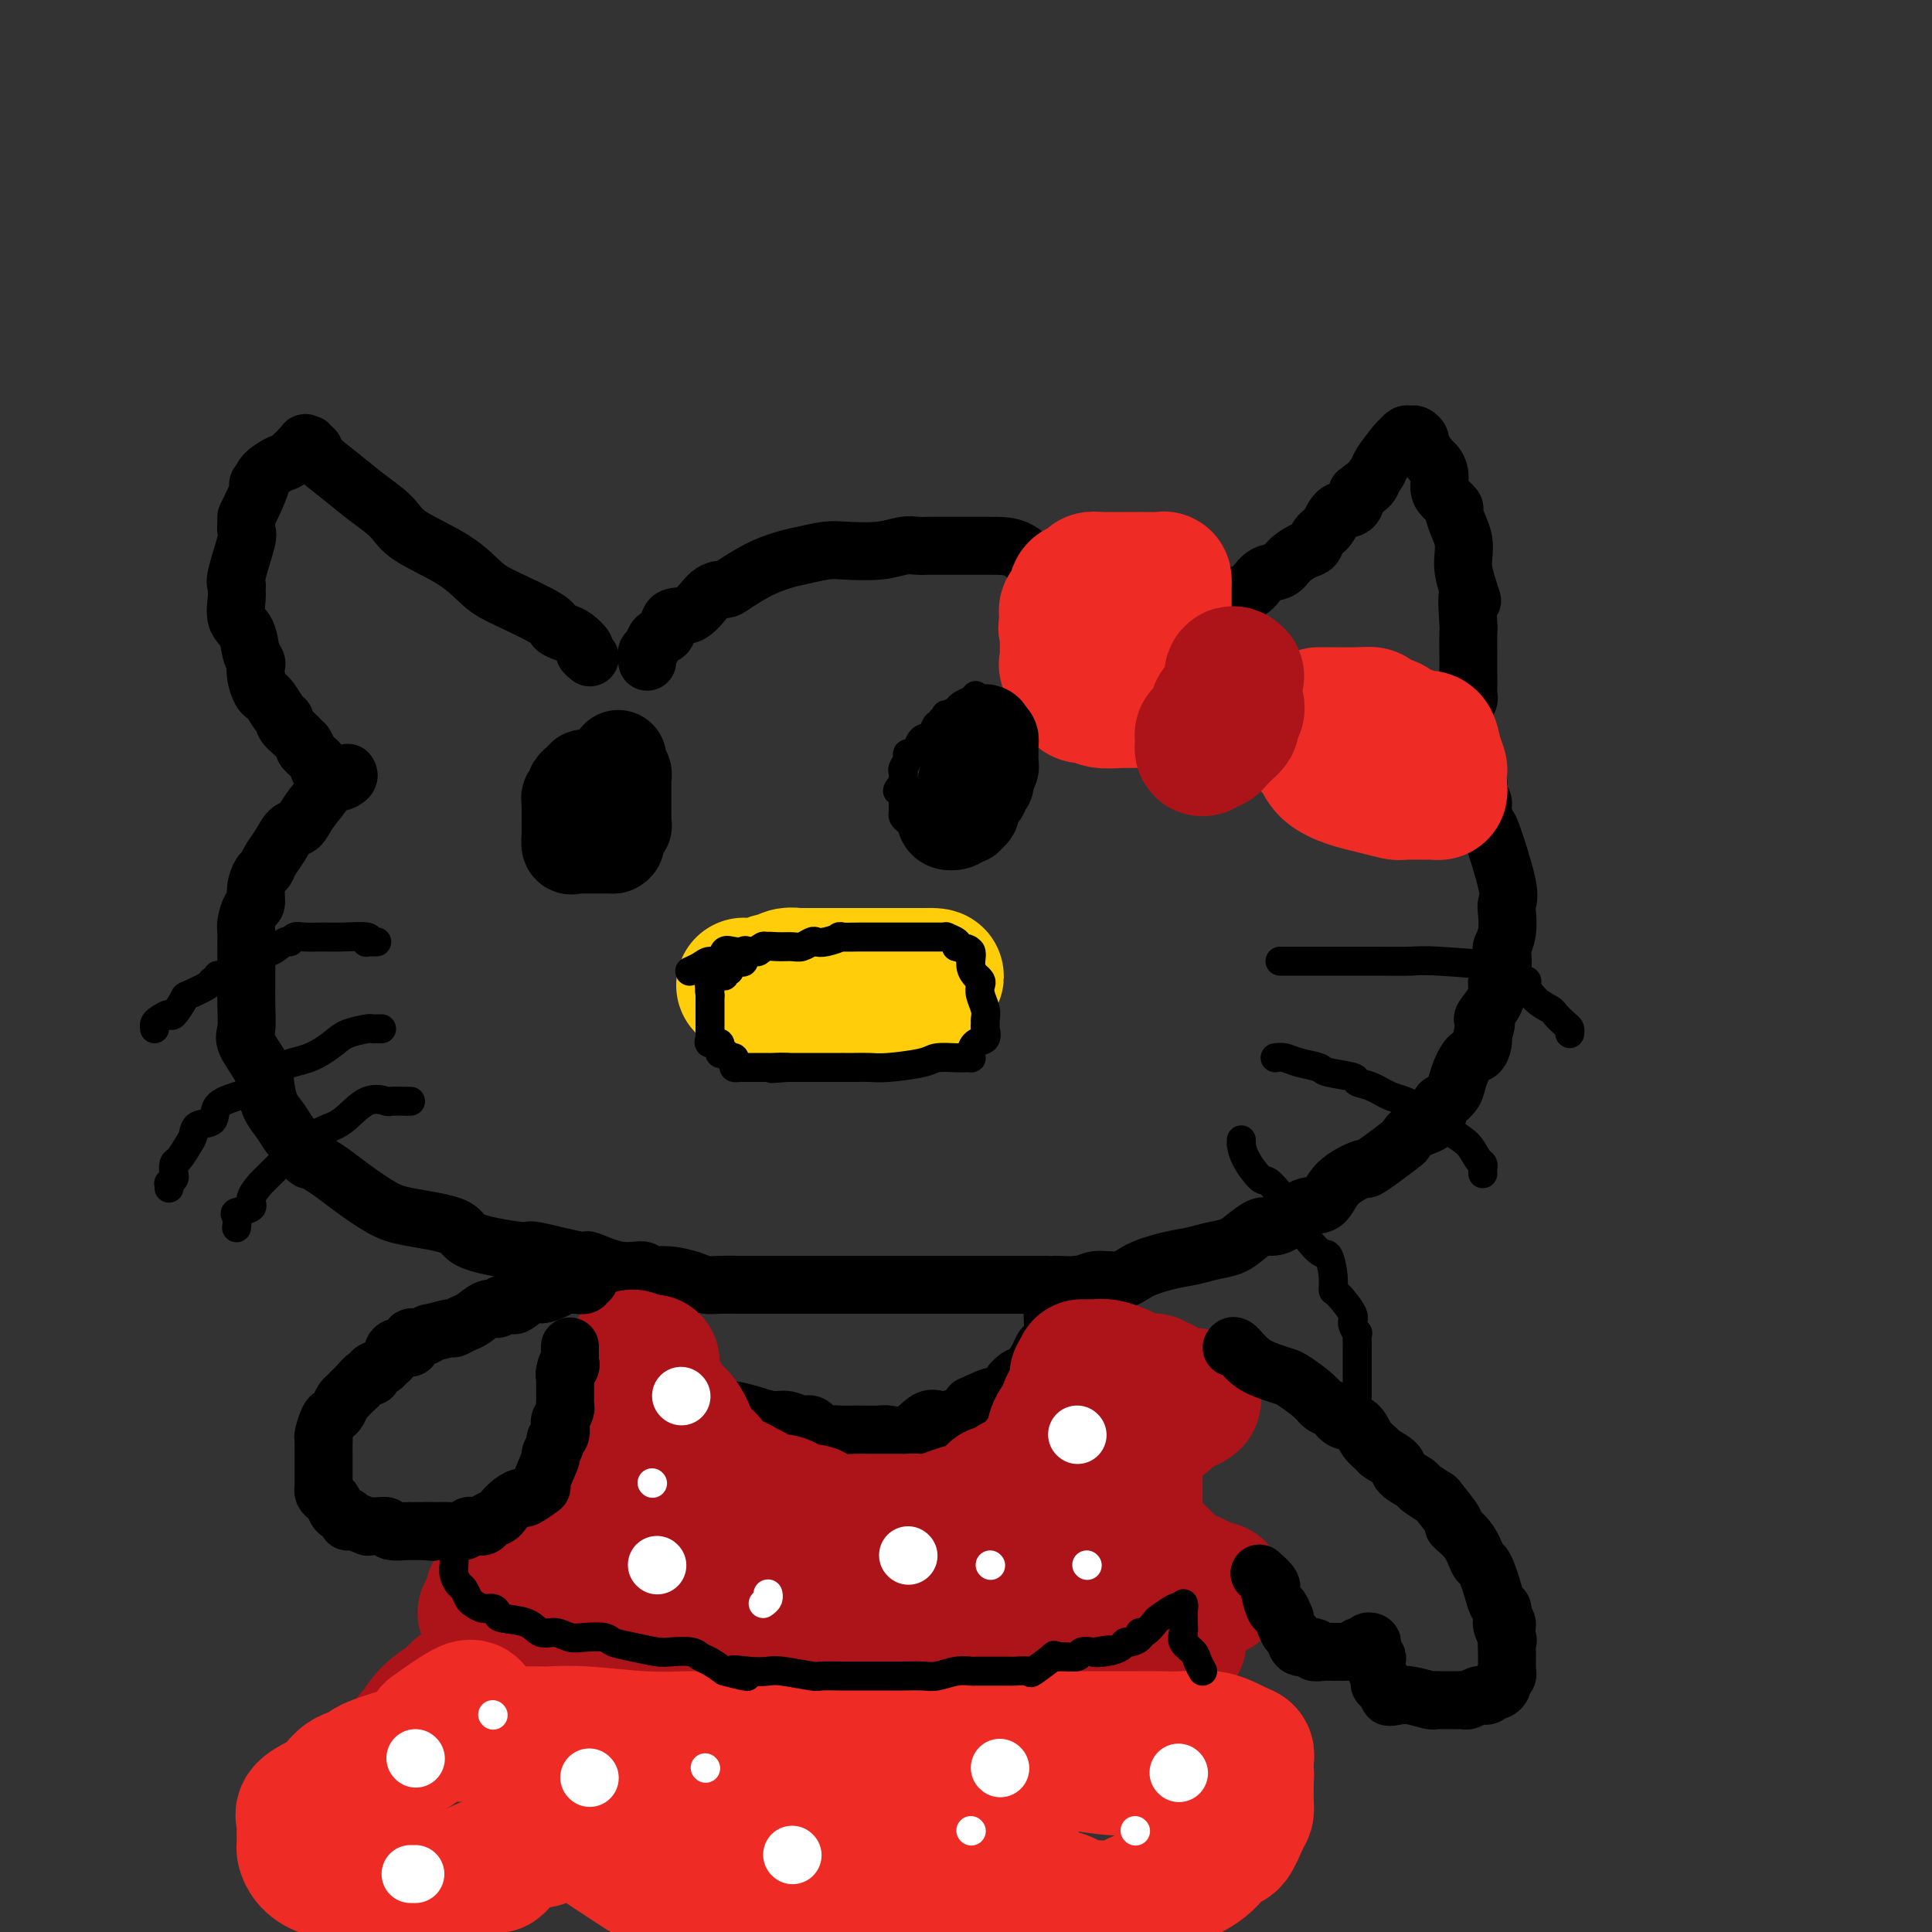 <svg viewBox='0 0 400 400' version='1.1' xmlns='http://www.w3.org/2000/svg' xmlns:xlink='http://www.w3.org/1999/xlink'><rect x="0" y="0" width="400" height="400" fill="#333333" stroke="none"/><g fill='none' stroke='rgb(0,0,0)' stroke-width='12' stroke-linecap='round' stroke-linejoin='round'><path d='M122,136c0.126,0.097 0.253,0.195 0,0c-0.253,-0.195 -0.884,-0.682 -1,-1c-0.116,-0.318 0.284,-0.468 0,-1c-0.284,-0.532 -1.251,-1.448 -2,-2c-0.749,-0.552 -1.280,-0.740 -2,-1c-0.720,-0.260 -1.629,-0.592 -2,-1c-0.371,-0.408 -0.204,-0.892 -2,-2c-1.796,-1.108 -5.557,-2.841 -8,-4c-2.443,-1.159 -3.570,-1.745 -5,-3c-1.430,-1.255 -3.163,-3.180 -6,-5c-2.837,-1.820 -6.779,-3.535 -9,-5c-2.221,-1.465 -2.720,-2.680 -4,-4c-1.280,-1.320 -3.342,-2.745 -5,-4c-1.658,-1.255 -2.912,-2.340 -5,-4c-2.088,-1.660 -5.009,-3.894 -6,-5c-0.991,-1.106 -0.053,-1.084 0,-1c0.053,0.084 -0.781,0.229 -1,0c-0.219,-0.229 0.175,-0.834 0,-1c-0.175,-0.166 -0.919,0.105 -1,0c-0.081,-0.105 0.500,-0.586 0,0c-0.500,0.586 -2.083,2.240 -3,3c-0.917,0.760 -1.170,0.628 -2,1c-0.830,0.372 -2.237,1.249 -3,2c-0.763,0.751 -0.881,1.375 -1,2'/><path d='M54,100c-1.287,0.965 -0.006,-0.624 0,0c0.006,0.624 -1.264,3.460 -2,5c-0.736,1.540 -0.937,1.782 -1,2c-0.063,0.218 0.011,0.412 0,1c-0.011,0.588 -0.108,1.572 0,2c0.108,0.428 0.422,0.301 0,2c-0.422,1.699 -1.579,5.225 -2,7c-0.421,1.775 -0.106,1.800 0,2c0.106,0.200 0.003,0.575 0,1c-0.003,0.425 0.094,0.902 0,2c-0.094,1.098 -0.379,2.819 0,4c0.379,1.181 1.421,1.824 2,3c0.579,1.176 0.694,2.886 1,4c0.306,1.114 0.804,1.633 1,2c0.196,0.367 0.090,0.581 0,1c-0.090,0.419 -0.166,1.041 0,2c0.166,0.959 0.573,2.253 1,3c0.427,0.747 0.875,0.946 1,1c0.125,0.054 -0.073,-0.036 0,0c0.073,0.036 0.419,0.198 1,1c0.581,0.802 1.399,2.242 2,3c0.601,0.758 0.987,0.833 1,1c0.013,0.167 -0.347,0.426 0,1c0.347,0.574 1.401,1.462 2,2c0.599,0.538 0.743,0.725 1,1c0.257,0.275 0.629,0.637 1,1'/><path d='M63,154c1.287,1.819 0.005,0.866 0,1c-0.005,0.134 1.267,1.356 2,2c0.733,0.644 0.929,0.709 1,1c0.071,0.291 0.019,0.809 0,1c-0.019,0.191 -0.005,0.055 0,0c0.005,-0.055 0.003,-0.027 0,0'/><path d='M134,137c0.026,-0.324 0.053,-0.648 0,-1c-0.053,-0.352 -0.185,-0.733 0,-1c0.185,-0.267 0.688,-0.422 1,-1c0.312,-0.578 0.432,-1.581 1,-2c0.568,-0.419 1.584,-0.256 2,-1c0.416,-0.744 0.230,-2.397 1,-3c0.770,-0.603 2.494,-0.157 4,-1c1.506,-0.843 2.794,-2.975 4,-4c1.206,-1.025 2.330,-0.943 3,-1c0.670,-0.057 0.886,-0.254 2,-1c1.114,-0.746 3.127,-2.043 5,-3c1.873,-0.957 3.606,-1.576 5,-2c1.394,-0.424 2.449,-0.653 4,-1c1.551,-0.347 3.598,-0.811 5,-1c1.402,-0.189 2.158,-0.103 4,0c1.842,0.103 4.769,0.224 7,0c2.231,-0.224 3.767,-0.792 5,-1c1.233,-0.208 2.164,-0.056 3,0c0.836,0.056 1.576,0.015 2,0c0.424,-0.015 0.531,-0.004 1,0c0.469,0.004 1.300,0.001 2,0c0.700,-0.001 1.268,-0.001 3,0c1.732,0.001 4.627,0.003 7,0c2.373,-0.003 4.222,-0.012 6,1c1.778,1.012 3.485,3.045 5,4c1.515,0.955 2.840,0.833 4,1c1.160,0.167 2.156,0.622 3,1c0.844,0.378 1.535,0.679 2,1c0.465,0.321 0.704,0.663 1,1c0.296,0.337 0.648,0.668 1,1'/><path d='M227,123c3.351,1.556 0.730,0.445 0,0c-0.730,-0.445 0.432,-0.225 1,0c0.568,0.225 0.544,0.455 1,1c0.456,0.545 1.393,1.404 2,2c0.607,0.596 0.885,0.929 1,1c0.115,0.071 0.069,-0.121 0,0c-0.069,0.121 -0.159,0.554 0,1c0.159,0.446 0.567,0.904 1,1c0.433,0.096 0.889,-0.170 1,0c0.111,0.170 -0.124,0.777 0,1c0.124,0.223 0.607,0.064 1,0c0.393,-0.064 0.697,-0.032 1,0'/><path d='M236,130c1.361,1.083 0.264,0.290 0,0c-0.264,-0.290 0.306,-0.078 1,0c0.694,0.078 1.514,0.021 2,0c0.486,-0.021 0.639,-0.005 1,0c0.361,0.005 0.929,-0.002 1,0c0.071,0.002 -0.354,0.012 0,0c0.354,-0.012 1.488,-0.045 2,0c0.512,0.045 0.401,0.168 1,0c0.599,-0.168 1.909,-0.626 3,-1c1.091,-0.374 1.962,-0.663 2,-1c0.038,-0.337 -0.757,-0.720 0,-1c0.757,-0.280 3.067,-0.455 4,-1c0.933,-0.545 0.490,-1.459 1,-2c0.510,-0.541 1.975,-0.707 3,-1c1.025,-0.293 1.610,-0.711 2,-1c0.390,-0.289 0.583,-0.449 1,-1c0.417,-0.551 1.057,-1.495 2,-2c0.943,-0.505 2.188,-0.572 3,-1c0.812,-0.428 1.191,-1.215 2,-2c0.809,-0.785 2.050,-1.566 3,-2c0.950,-0.434 1.610,-0.520 2,-1c0.390,-0.480 0.511,-1.352 1,-2c0.489,-0.648 1.348,-1.071 2,-2c0.652,-0.929 1.099,-2.366 2,-3c0.901,-0.634 2.258,-0.467 3,-1c0.742,-0.533 0.871,-1.767 1,-3'/><path d='M281,102c4.667,-3.773 2.336,-1.206 2,-1c-0.336,0.206 1.325,-1.949 2,-3c0.675,-1.051 0.366,-0.999 1,-2c0.634,-1.001 2.211,-3.054 3,-4c0.789,-0.946 0.790,-0.786 1,-1c0.210,-0.214 0.629,-0.803 1,-1c0.371,-0.197 0.695,-0.004 1,0c0.305,0.004 0.592,-0.182 1,0c0.408,0.182 0.936,0.733 1,1c0.064,0.267 -0.337,0.249 0,1c0.337,0.751 1.413,2.270 2,3c0.587,0.730 0.687,0.672 1,1c0.313,0.328 0.840,1.042 1,2c0.160,0.958 -0.045,2.161 0,3c0.045,0.839 0.342,1.316 1,2c0.658,0.684 1.679,1.576 2,2c0.321,0.424 -0.058,0.381 0,1c0.058,0.619 0.554,1.901 1,3c0.446,1.099 0.841,2.016 1,3c0.159,0.984 0.081,2.034 0,3c-0.081,0.966 -0.166,1.847 0,3c0.166,1.153 0.583,2.576 1,4'/><path d='M304,122c1.547,4.675 0.415,0.862 0,1c-0.415,0.138 -0.111,4.226 0,6c0.111,1.774 0.030,1.233 0,2c-0.030,0.767 -0.008,2.843 0,4c0.008,1.157 0.002,1.395 0,2c-0.002,0.605 0.001,1.577 0,2c-0.001,0.423 -0.004,0.298 0,1c0.004,0.702 0.016,2.230 0,3c-0.016,0.770 -0.060,0.780 0,1c0.060,0.220 0.222,0.650 0,1c-0.222,0.350 -0.830,0.619 -1,1c-0.170,0.381 0.098,0.873 0,1c-0.098,0.127 -0.562,-0.110 -1,0c-0.438,0.110 -0.849,0.568 -1,1c-0.151,0.432 -0.043,0.838 0,1c0.043,0.162 0.022,0.081 0,0'/><path d='M72,160c0.168,0.300 0.337,0.600 0,1c-0.337,0.400 -1.178,0.899 -2,1c-0.822,0.101 -1.624,-0.196 -2,0c-0.376,0.196 -0.327,0.884 -1,2c-0.673,1.116 -2.068,2.658 -3,4c-0.932,1.342 -1.402,2.482 -2,3c-0.598,0.518 -1.326,0.413 -2,1c-0.674,0.587 -1.295,1.864 -2,3c-0.705,1.136 -1.495,2.129 -2,3c-0.505,0.871 -0.727,1.618 -1,2c-0.273,0.382 -0.599,0.399 -1,1c-0.401,0.601 -0.878,1.785 -1,3c-0.122,1.215 0.111,2.462 0,3c-0.111,0.538 -0.566,0.366 -1,1c-0.434,0.634 -0.848,2.073 -1,3c-0.152,0.927 -0.041,1.342 0,2c0.041,0.658 0.011,1.560 0,2c-0.011,0.440 -0.002,0.418 0,2c0.002,1.582 -0.002,4.767 0,6c0.002,1.233 0.011,0.514 0,1c-0.011,0.486 -0.042,2.177 0,4c0.042,1.823 0.157,3.780 0,5c-0.157,1.220 -0.586,1.705 0,3c0.586,1.295 2.187,3.400 3,5c0.813,1.600 0.837,2.694 1,4c0.163,1.306 0.466,2.824 1,4c0.534,1.176 1.297,2.009 2,3c0.703,0.991 1.344,2.140 2,3c0.656,0.860 1.328,1.430 2,2'/><path d='M62,237c2.071,3.891 1.747,3.119 2,3c0.253,-0.119 1.083,0.415 2,1c0.917,0.585 1.921,1.219 3,2c1.079,0.781 2.234,1.707 4,3c1.766,1.293 4.142,2.953 6,4c1.858,1.047 3.197,1.480 6,2c2.803,0.520 7.072,1.128 9,2c1.928,0.872 1.517,2.007 4,3c2.483,0.993 7.860,1.843 10,2c2.140,0.157 1.043,-0.379 3,0c1.957,0.379 6.966,1.675 9,2c2.034,0.325 1.092,-0.320 2,0c0.908,0.320 3.668,1.605 6,2c2.332,0.395 4.238,-0.101 5,0c0.762,0.101 0.381,0.798 1,1c0.619,0.202 2.238,-0.089 4,0c1.762,0.089 3.668,0.560 5,1c1.332,0.440 2.092,0.850 3,1c0.908,0.150 1.966,0.040 3,0c1.034,-0.040 2.046,-0.011 4,0c1.954,0.011 4.852,0.003 7,0c2.148,-0.003 3.546,-0.001 6,0c2.454,0.001 5.962,0.000 8,0c2.038,-0.000 2.605,-0.000 4,0c1.395,0.000 3.617,0.000 5,0c1.383,-0.000 1.927,-0.000 3,0c1.073,0.000 2.674,0.000 4,0c1.326,-0.000 2.376,-0.000 5,0c2.624,0.000 6.822,0.000 10,0c3.178,-0.000 5.337,-0.000 7,0c1.663,0.000 2.832,0.000 4,0'/><path d='M216,266c14.097,0.446 5.339,0.061 3,0c-2.339,-0.061 1.742,0.201 4,0c2.258,-0.201 2.694,-0.866 4,-1c1.306,-0.134 3.482,0.262 5,0c1.518,-0.262 2.377,-1.183 4,-2c1.623,-0.817 4.009,-1.531 6,-2c1.991,-0.469 3.587,-0.694 5,-1c1.413,-0.306 2.643,-0.695 4,-1c1.357,-0.305 2.841,-0.527 4,-1c1.159,-0.473 1.993,-1.196 3,-2c1.007,-0.804 2.189,-1.691 3,-2c0.811,-0.309 1.253,-0.042 2,0c0.747,0.042 1.798,-0.140 3,-1c1.202,-0.860 2.555,-2.397 4,-3c1.445,-0.603 2.983,-0.271 4,-1c1.017,-0.729 1.513,-2.518 3,-4c1.487,-1.482 3.967,-2.658 5,-3c1.033,-0.342 0.620,0.151 1,0c0.380,-0.151 1.552,-0.945 3,-2c1.448,-1.055 3.172,-2.370 4,-3c0.828,-0.630 0.760,-0.574 1,-1c0.240,-0.426 0.789,-1.335 2,-2c1.211,-0.665 3.083,-1.086 4,-2c0.917,-0.914 0.878,-2.322 1,-3c0.122,-0.678 0.403,-0.625 1,-1c0.597,-0.375 1.509,-1.178 2,-2c0.491,-0.822 0.563,-1.662 1,-3c0.437,-1.338 1.241,-3.173 2,-4c0.759,-0.827 1.474,-0.646 2,-1c0.526,-0.354 0.865,-1.244 1,-2c0.135,-0.756 0.068,-1.378 0,-2'/><path d='M307,214c1.443,-3.323 0.051,-2.631 0,-3c-0.051,-0.369 1.241,-1.798 2,-3c0.759,-1.202 0.987,-2.176 1,-3c0.013,-0.824 -0.189,-1.496 0,-2c0.189,-0.504 0.769,-0.838 1,-2c0.231,-1.162 0.114,-3.151 0,-4c-0.114,-0.849 -0.224,-0.559 0,-1c0.224,-0.441 0.781,-1.615 1,-3c0.219,-1.385 0.098,-2.981 0,-4c-0.098,-1.019 -0.174,-1.460 0,-2c0.174,-0.540 0.598,-1.180 0,-4c-0.598,-2.820 -2.217,-7.819 -3,-10c-0.783,-2.181 -0.730,-1.545 -1,-2c-0.270,-0.455 -0.864,-2.002 -1,-3c-0.136,-0.998 0.184,-1.448 0,-2c-0.184,-0.552 -0.873,-1.206 -1,-2c-0.127,-0.794 0.306,-1.728 0,-2c-0.306,-0.272 -1.352,0.119 -2,0c-0.648,-0.119 -0.900,-0.748 -1,-1c-0.100,-0.252 -0.050,-0.126 0,0'/><path d='M134,269c0.001,0.815 0.002,1.630 0,2c-0.002,0.370 -0.007,0.296 0,1c0.007,0.704 0.025,2.186 0,3c-0.025,0.814 -0.091,0.961 0,1c0.091,0.039 0.341,-0.031 1,1c0.659,1.031 1.726,3.164 2,4c0.274,0.836 -0.246,0.377 0,1c0.246,0.623 1.259,2.328 2,3c0.741,0.672 1.211,0.312 2,1c0.789,0.688 1.896,2.423 2,3c0.104,0.577 -0.795,-0.004 0,0c0.795,0.004 3.282,0.592 4,1c0.718,0.408 -0.335,0.635 0,1c0.335,0.365 2.056,0.867 3,1c0.944,0.133 1.110,-0.104 2,0c0.890,0.104 2.503,0.548 4,1c1.497,0.452 2.876,0.913 4,1c1.124,0.087 1.992,-0.201 3,0c1.008,0.201 2.155,0.891 3,1c0.845,0.109 1.386,-0.363 2,0c0.614,0.363 1.299,1.562 2,2c0.701,0.438 1.418,0.117 2,0c0.582,-0.117 1.029,-0.028 2,0c0.971,0.028 2.466,-0.004 4,0c1.534,0.004 3.109,0.044 4,0c0.891,-0.044 1.100,-0.172 2,0c0.900,0.172 2.493,0.643 4,0c1.507,-0.643 2.930,-2.399 4,-3c1.070,-0.601 1.788,-0.046 3,0c1.212,0.046 2.918,-0.415 4,-1c1.082,-0.585 1.541,-1.292 2,-2'/><path d='M201,291c3.032,-1.405 4.110,-1.919 5,-2c0.890,-0.081 1.590,0.270 2,0c0.410,-0.270 0.530,-1.162 1,-2c0.470,-0.838 1.292,-1.624 2,-2c0.708,-0.376 1.304,-0.343 2,-1c0.696,-0.657 1.493,-2.003 2,-3c0.507,-0.997 0.725,-1.646 1,-2c0.275,-0.354 0.609,-0.413 1,-1c0.391,-0.587 0.840,-1.701 1,-2c0.160,-0.299 0.033,0.217 0,0c-0.033,-0.217 0.030,-1.169 0,-2c-0.030,-0.831 -0.152,-1.542 0,-2c0.152,-0.458 0.579,-0.662 1,-1c0.421,-0.338 0.834,-0.811 1,-1c0.166,-0.189 0.083,-0.095 0,0'/></g>
<g fill='none' stroke='rgb(173,20,25)' stroke-width='28' stroke-linecap='round' stroke-linejoin='round'><path d='M135,282c0.023,1.315 0.046,2.631 0,3c-0.046,0.369 -0.160,-0.208 0,0c0.160,0.208 0.595,1.203 1,2c0.405,0.797 0.780,1.397 1,2c0.220,0.603 0.286,1.210 1,2c0.714,0.790 2.077,1.763 3,3c0.923,1.237 1.406,2.737 2,4c0.594,1.263 1.300,2.289 2,3c0.700,0.711 1.393,1.106 2,2c0.607,0.894 1.129,2.286 2,3c0.871,0.714 2.090,0.750 3,1c0.910,0.250 1.511,0.716 2,1c0.489,0.284 0.866,0.387 2,1c1.134,0.613 3.026,1.736 4,2c0.974,0.264 1.030,-0.332 2,0c0.970,0.332 2.853,1.592 4,2c1.147,0.408 1.556,-0.034 2,0c0.444,0.034 0.923,0.545 2,1c1.077,0.455 2.754,0.854 4,1c1.246,0.146 2.063,0.039 3,0c0.937,-0.039 1.994,-0.011 3,0c1.006,0.011 1.959,0.005 3,0c1.041,-0.005 2.168,-0.009 3,0c0.832,0.009 1.368,0.032 2,0c0.632,-0.032 1.360,-0.120 2,0c0.640,0.120 1.194,0.446 3,0c1.806,-0.446 4.866,-1.666 6,-2c1.134,-0.334 0.344,0.218 1,0c0.656,-0.218 2.759,-1.205 4,-2c1.241,-0.795 1.621,-1.397 2,-2'/><path d='M206,309c2.622,-0.884 2.676,-0.094 3,0c0.324,0.094 0.917,-0.507 1,-1c0.083,-0.493 -0.343,-0.878 0,-1c0.343,-0.122 1.453,0.018 2,0c0.547,-0.018 0.529,-0.194 1,-1c0.471,-0.806 1.432,-2.241 2,-3c0.568,-0.759 0.742,-0.840 1,-1c0.258,-0.160 0.599,-0.399 1,-1c0.401,-0.601 0.862,-1.564 1,-2c0.138,-0.436 -0.046,-0.343 0,-1c0.046,-0.657 0.324,-2.062 1,-3c0.676,-0.938 1.750,-1.407 2,-2c0.250,-0.593 -0.325,-1.308 0,-2c0.325,-0.692 1.551,-1.361 2,-2c0.449,-0.639 0.121,-1.249 0,-2c-0.121,-0.751 -0.035,-1.643 0,-2c0.035,-0.357 0.017,-0.178 0,0'/><path d='M224,283c0.186,0.002 0.371,0.003 1,0c0.629,-0.003 1.701,-0.012 2,0c0.299,0.012 -0.176,0.045 0,0c0.176,-0.045 1.001,-0.170 2,0c0.999,0.170 2.170,0.633 3,1c0.830,0.367 1.318,0.638 2,1c0.682,0.362 1.559,0.816 2,1c0.441,0.184 0.445,0.100 1,0c0.555,-0.100 1.662,-0.215 2,0c0.338,0.215 -0.094,0.762 0,1c0.094,0.238 0.712,0.169 1,0c0.288,-0.169 0.245,-0.438 1,0c0.755,0.438 2.309,1.585 3,2c0.691,0.415 0.519,0.100 1,0c0.481,-0.100 1.613,0.014 2,0c0.387,-0.014 0.027,-0.158 0,0c-0.027,0.158 0.278,0.616 0,1c-0.278,0.384 -1.139,0.692 -2,1'/><path d='M245,291c-0.666,0.423 -1.331,0.480 -2,1c-0.669,0.520 -1.341,1.504 -2,2c-0.659,0.496 -1.305,0.504 -2,1c-0.695,0.496 -1.440,1.480 -2,2c-0.560,0.520 -0.935,0.576 -1,1c-0.065,0.424 0.179,1.217 0,2c-0.179,0.783 -0.780,1.556 -1,2c-0.220,0.444 -0.059,0.560 0,1c0.059,0.440 0.016,1.206 0,2c-0.016,0.794 -0.005,1.616 0,2c0.005,0.384 0.004,0.329 0,1c-0.004,0.671 -0.013,2.067 0,3c0.013,0.933 0.047,1.404 0,2c-0.047,0.596 -0.174,1.318 0,2c0.174,0.682 0.650,1.324 1,2c0.350,0.676 0.575,1.385 1,2c0.425,0.615 1.052,1.135 2,2c0.948,0.865 2.218,2.074 3,3c0.782,0.926 1.075,1.568 2,2c0.925,0.432 2.482,0.656 3,1c0.518,0.344 -0.002,0.810 0,1c0.002,0.190 0.525,0.103 1,0c0.475,-0.103 0.902,-0.224 1,0c0.098,0.224 -0.131,0.792 0,1c0.131,0.208 0.623,0.056 1,0c0.377,-0.056 0.640,-0.015 1,0c0.360,0.015 0.817,0.004 1,0c0.183,-0.004 0.091,-0.002 0,0'/><path d='M131,281c0.053,0.221 0.105,0.441 0,1c-0.105,0.559 -0.368,1.455 0,2c0.368,0.545 1.367,0.739 2,1c0.633,0.261 0.902,0.587 1,2c0.098,1.413 0.026,3.911 0,5c-0.026,1.089 -0.007,0.769 0,1c0.007,0.231 0.002,1.014 0,2c-0.002,0.986 -0.002,2.176 0,3c0.002,0.824 0.005,1.283 0,2c-0.005,0.717 -0.018,1.691 0,3c0.018,1.309 0.067,2.953 0,4c-0.067,1.047 -0.251,1.495 -1,2c-0.749,0.505 -2.063,1.065 -3,2c-0.937,0.935 -1.496,2.245 -2,3c-0.504,0.755 -0.954,0.957 -2,2c-1.046,1.043 -2.689,2.929 -4,4c-1.311,1.071 -2.289,1.329 -3,2c-0.711,0.671 -1.157,1.756 -2,2c-0.843,0.244 -2.085,-0.352 -3,0c-0.915,0.352 -1.502,1.654 -2,2c-0.498,0.346 -0.908,-0.263 -2,0c-1.092,0.263 -2.867,1.398 -4,2c-1.133,0.602 -1.624,0.672 -2,1c-0.376,0.328 -0.637,0.913 -1,1c-0.363,0.087 -0.829,-0.323 -1,0c-0.171,0.323 -0.049,1.378 0,2c0.049,0.622 0.024,0.811 0,1'/><path d='M102,333c-3.080,1.947 -0.780,0.313 0,0c0.780,-0.313 0.042,0.694 0,1c-0.042,0.306 0.614,-0.089 1,0c0.386,0.089 0.503,0.663 1,1c0.497,0.337 1.374,0.437 2,1c0.626,0.563 1.001,1.591 2,2c0.999,0.409 2.620,0.201 4,0c1.380,-0.201 2.517,-0.395 4,0c1.483,0.395 3.313,1.377 5,2c1.687,0.623 3.231,0.885 5,1c1.769,0.115 3.763,0.083 5,0c1.237,-0.083 1.717,-0.219 4,0c2.283,0.219 6.371,0.791 8,1c1.629,0.209 0.801,0.056 2,0c1.199,-0.056 4.424,-0.015 6,0c1.576,0.015 1.502,0.004 3,0c1.498,-0.004 4.568,-0.001 6,0c1.432,0.001 1.225,0.000 3,0c1.775,-0.000 5.531,-0.000 7,0c1.469,0.000 0.652,-0.000 2,0c1.348,0.000 4.861,0.000 7,0c2.139,-0.000 2.905,-0.001 4,0c1.095,0.001 2.520,0.004 4,0c1.480,-0.004 3.015,-0.015 5,0c1.985,0.015 4.421,0.057 7,0c2.579,-0.057 5.301,-0.211 7,0c1.699,0.211 2.375,0.789 3,1c0.625,0.211 1.198,0.057 2,0c0.802,-0.057 1.831,-0.015 3,0c1.169,0.015 2.477,0.004 4,0c1.523,-0.004 3.262,-0.002 5,0'/><path d='M223,343c15.837,0.309 6.930,0.083 4,0c-2.930,-0.083 0.119,-0.022 2,0c1.881,0.022 2.595,0.006 3,0c0.405,-0.006 0.502,-0.002 1,0c0.498,0.002 1.395,0.001 2,0c0.605,-0.001 0.916,-0.003 1,0c0.084,0.003 -0.059,0.012 1,0c1.059,-0.012 3.321,-0.044 4,0c0.679,0.044 -0.225,0.164 0,0c0.225,-0.164 1.578,-0.611 2,-1c0.422,-0.389 -0.086,-0.719 0,-1c0.086,-0.281 0.765,-0.513 1,-1c0.235,-0.487 0.026,-1.228 0,-2c-0.026,-0.772 0.131,-1.574 0,-2c-0.131,-0.426 -0.550,-0.477 -1,-1c-0.450,-0.523 -0.930,-1.517 -2,-2c-1.070,-0.483 -2.730,-0.455 -4,-1c-1.270,-0.545 -2.149,-1.663 -3,-2c-0.851,-0.337 -1.674,0.106 -3,0c-1.326,-0.106 -3.155,-0.760 -5,-1c-1.845,-0.240 -3.706,-0.064 -5,0c-1.294,0.064 -2.021,0.017 -3,0c-0.979,-0.017 -2.210,-0.005 -4,0c-1.790,0.005 -4.138,0.002 -6,0c-1.862,-0.002 -3.238,-0.004 -5,0c-1.762,0.004 -3.911,0.012 -5,0c-1.089,-0.012 -1.117,-0.044 -3,0c-1.883,0.044 -5.622,0.166 -8,0c-2.378,-0.166 -3.394,-0.619 -5,-1c-1.606,-0.381 -3.803,-0.691 -6,-1'/><path d='M176,327c-10.252,-0.480 -6.883,-0.181 -7,0c-0.117,0.181 -3.721,0.245 -6,0c-2.279,-0.245 -3.235,-0.798 -4,-1c-0.765,-0.202 -1.340,-0.054 -2,0c-0.660,0.054 -1.406,0.015 -2,0c-0.594,-0.015 -1.035,-0.004 -2,0c-0.965,0.004 -2.455,0.001 -4,0c-1.545,-0.001 -3.145,-0.000 -4,0c-0.855,0.000 -0.964,0.000 -2,0c-1.036,-0.000 -2.998,-0.001 -4,0c-1.002,0.001 -1.042,0.003 -1,0c0.042,-0.003 0.167,-0.012 0,0c-0.167,0.012 -0.628,0.044 -1,0c-0.372,-0.044 -0.657,-0.166 -1,0c-0.343,0.166 -0.744,0.619 -1,1c-0.256,0.381 -0.368,0.690 -1,1c-0.632,0.310 -1.786,0.622 -3,1c-1.214,0.378 -2.490,0.822 -3,1c-0.510,0.178 -0.255,0.089 0,0'/><path d='M95,350c-0.427,0.437 -0.853,0.874 -1,1c-0.147,0.126 -0.014,-0.059 0,0c0.014,0.059 -0.089,0.362 -1,1c-0.911,0.638 -2.629,1.610 -4,3c-1.371,1.390 -2.394,3.198 -3,4c-0.606,0.802 -0.796,0.599 -1,1c-0.204,0.401 -0.424,1.406 -1,2c-0.576,0.594 -1.509,0.778 -2,1c-0.491,0.222 -0.541,0.483 -1,1c-0.459,0.517 -1.327,1.289 -2,2c-0.673,0.711 -1.151,1.361 -2,2c-0.849,0.639 -2.070,1.268 -3,2c-0.930,0.732 -1.569,1.567 -2,2c-0.431,0.433 -0.655,0.463 -1,1c-0.345,0.537 -0.813,1.582 -1,2c-0.187,0.418 -0.094,0.209 0,0'/></g>
<g fill='none' stroke='rgb(238,43,36)' stroke-width='28' stroke-linecap='round' stroke-linejoin='round'><path d='M98,354c-0.180,-0.444 -0.359,-0.887 -2,0c-1.641,0.887 -4.743,3.106 -6,4c-1.257,0.894 -0.669,0.464 -1,1c-0.331,0.536 -1.579,2.040 -3,3c-1.421,0.960 -3.013,1.377 -5,2c-1.987,0.623 -4.369,1.451 -5,2c-0.631,0.549 0.489,0.819 0,1c-0.489,0.181 -2.586,0.275 -4,1c-1.414,0.725 -2.144,2.082 -3,3c-0.856,0.918 -1.837,1.397 -3,2c-1.163,0.603 -2.508,1.331 -3,2c-0.492,0.669 -0.132,1.278 0,2c0.132,0.722 0.037,1.558 0,2c-0.037,0.442 -0.017,0.489 0,1c0.017,0.511 0.029,1.484 0,2c-0.029,0.516 -0.099,0.573 0,1c0.099,0.427 0.368,1.225 1,2c0.632,0.775 1.626,1.528 3,2c1.374,0.472 3.129,0.661 5,1c1.871,0.339 3.858,0.826 6,1c2.142,0.174 4.438,0.034 7,0c2.562,-0.034 5.391,0.037 7,0c1.609,-0.037 1.997,-0.182 2,0c0.003,0.182 -0.379,0.692 1,0c1.379,-0.692 4.519,-2.584 6,-3c1.481,-0.416 1.303,0.646 2,0c0.697,-0.646 2.269,-2.998 4,-4c1.731,-1.002 3.620,-0.654 5,-1c1.380,-0.346 2.251,-1.384 3,-2c0.749,-0.616 1.374,-0.808 2,-1'/><path d='M117,378c3.969,-1.838 2.892,-0.933 3,0c0.108,0.933 1.403,1.895 3,3c1.597,1.105 3.498,2.352 6,4c2.502,1.648 5.605,3.695 8,5c2.395,1.305 4.083,1.867 6,3c1.917,1.133 4.063,2.837 6,4c1.937,1.163 3.666,1.784 5,2c1.334,0.216 2.274,0.028 3,0c0.726,-0.028 1.238,0.106 2,0c0.762,-0.106 1.772,-0.451 2,0c0.228,0.451 -0.328,1.696 1,0c1.328,-1.696 4.541,-6.335 7,-9c2.459,-2.665 4.164,-3.356 5,-4c0.836,-0.644 0.802,-1.241 1,-2c0.198,-0.759 0.628,-1.679 1,-2c0.372,-0.321 0.688,-0.043 1,0c0.312,0.043 0.622,-0.150 1,0c0.378,0.150 0.825,0.643 2,2c1.175,1.357 3.079,3.579 5,5c1.921,1.421 3.860,2.041 5,3c1.140,0.959 1.481,2.257 2,3c0.519,0.743 1.217,0.931 2,1c0.783,0.069 1.652,0.020 2,0c0.348,-0.020 0.174,-0.010 0,0'/><path d='M196,396c3.712,2.208 2.994,0.730 3,0c0.006,-0.730 0.738,-0.710 1,-1c0.262,-0.290 0.055,-0.889 1,-2c0.945,-1.111 3.041,-2.733 4,-4c0.959,-1.267 0.781,-2.180 1,-3c0.219,-0.820 0.835,-1.546 1,-2c0.165,-0.454 -0.120,-0.635 0,-1c0.120,-0.365 0.645,-0.913 1,-1c0.355,-0.087 0.540,0.286 1,1c0.460,0.714 1.194,1.768 2,3c0.806,1.232 1.683,2.641 3,4c1.317,1.359 3.072,2.667 4,3c0.928,0.333 1.027,-0.310 2,0c0.973,0.310 2.819,1.574 4,2c1.181,0.426 1.697,0.014 3,0c1.303,-0.014 3.394,0.371 5,0c1.606,-0.371 2.727,-1.498 4,-2c1.273,-0.502 2.697,-0.380 4,-1c1.303,-0.620 2.485,-1.983 4,-3c1.515,-1.017 3.362,-1.687 5,-3c1.638,-1.313 3.066,-3.270 4,-4c0.934,-0.730 1.375,-0.234 2,-1c0.625,-0.766 1.436,-2.793 2,-4c0.564,-1.207 0.883,-1.594 1,-2c0.117,-0.406 0.034,-0.830 0,-2c-0.034,-1.170 -0.017,-3.085 0,-5'/><path d='M258,368c0.155,-1.283 0.041,0.011 0,0c-0.041,-0.011 -0.010,-1.327 0,-2c0.010,-0.673 -0.001,-0.704 0,-1c0.001,-0.296 0.015,-0.857 0,-1c-0.015,-0.143 -0.057,0.134 0,0c0.057,-0.134 0.215,-0.677 0,-1c-0.215,-0.323 -0.803,-0.426 -2,-1c-1.197,-0.574 -3.004,-1.618 -5,-2c-1.996,-0.382 -4.183,-0.102 -6,0c-1.817,0.102 -3.265,0.027 -5,0c-1.735,-0.027 -3.758,-0.007 -5,0c-1.242,0.007 -1.703,0.002 -3,0c-1.297,-0.002 -3.431,-0.001 -5,0c-1.569,0.001 -2.572,0.000 -4,0c-1.428,-0.000 -3.282,-0.000 -5,0c-1.718,0.000 -3.300,0.000 -6,0c-2.700,-0.000 -6.519,-0.000 -10,0c-3.481,0.000 -6.622,0.000 -11,0c-4.378,-0.000 -9.991,-0.000 -14,0c-4.009,0.000 -6.415,0.001 -9,0c-2.585,-0.001 -5.351,-0.004 -8,0c-2.649,0.004 -5.182,0.015 -8,0c-2.818,-0.015 -5.923,-0.057 -9,0c-3.077,0.057 -6.127,0.211 -10,0c-3.873,-0.211 -8.568,-0.789 -12,-1c-3.432,-0.211 -5.601,-0.057 -7,0c-1.399,0.057 -2.027,0.015 -3,0c-0.973,-0.015 -2.292,-0.004 -3,0c-0.708,0.004 -0.806,0.001 -1,0c-0.194,-0.001 -0.484,-0.000 -1,0c-0.516,0.000 -1.258,0.000 -2,0'/><path d='M104,359c-22.854,-0.093 -6.490,0.174 -1,0c5.490,-0.174 0.107,-0.791 -2,-1c-2.107,-0.209 -0.939,-0.012 -1,0c-0.061,0.012 -1.352,-0.161 -2,0c-0.648,0.161 -0.652,0.656 0,1c0.652,0.344 1.959,0.537 3,1c1.041,0.463 1.814,1.196 4,2c2.186,0.804 5.785,1.680 8,2c2.215,0.320 3.045,0.086 4,0c0.955,-0.086 2.035,-0.023 4,0c1.965,0.023 4.814,0.006 7,0c2.186,-0.006 3.709,-0.002 7,0c3.291,0.002 8.349,0.000 12,0c3.651,-0.000 5.893,-0.000 9,0c3.107,0.000 7.079,0.000 10,0c2.921,-0.000 4.792,-0.000 8,0c3.208,0.000 7.755,0.000 10,0c2.245,-0.000 2.189,-0.001 4,0c1.811,0.001 5.490,0.003 8,0c2.510,-0.003 3.853,-0.011 6,0c2.147,0.011 5.099,0.040 7,0c1.901,-0.040 2.751,-0.151 5,0c2.249,0.151 5.898,0.562 9,1c3.102,0.438 5.656,0.901 8,1c2.344,0.099 4.477,-0.166 6,0c1.523,0.166 2.435,0.762 3,1c0.565,0.238 0.782,0.119 1,0'/><path d='M241,367c21.333,0.500 10.667,0.250 0,0'/><path d='M210,368c-0.900,-0.233 -1.800,-0.466 -4,0c-2.200,0.466 -5.701,1.631 -8,2c-2.299,0.369 -3.395,-0.059 -5,0c-1.605,0.059 -3.720,0.604 -5,1c-1.280,0.396 -1.727,0.642 -3,1c-1.273,0.358 -3.372,0.828 -5,1c-1.628,0.172 -2.785,0.046 -4,0c-1.215,-0.046 -2.489,-0.012 -4,0c-1.511,0.012 -3.259,0.003 -5,0c-1.741,-0.003 -3.476,-0.000 -5,0c-1.524,0.000 -2.838,-0.003 -4,0c-1.162,0.003 -2.171,0.011 -3,0c-0.829,-0.011 -1.479,-0.041 -2,0c-0.521,0.041 -0.912,0.153 -1,0c-0.088,-0.153 0.126,-0.570 0,-1c-0.126,-0.430 -0.594,-0.872 -1,-1c-0.406,-0.128 -0.750,0.057 -1,0c-0.250,-0.057 -0.407,-0.355 -1,-1c-0.593,-0.645 -1.621,-1.635 -2,-2c-0.379,-0.365 -0.108,-0.104 0,0c0.108,0.104 0.054,0.052 0,0'/><path d='M145,366c0.000,0.000 0.100,0.100 0.1,0.1'/><path d='M241,136c0.000,0.111 0.000,0.221 0,0c-0.000,-0.221 -0.000,-0.774 0,-1c0.000,-0.226 0.000,-0.127 0,-1c-0.000,-0.873 -0.000,-2.720 0,-4c0.000,-1.280 0.000,-1.993 0,-3c-0.000,-1.007 -0.000,-2.307 0,-3c0.000,-0.693 0.000,-0.778 0,-1c-0.000,-0.222 -0.001,-0.581 0,-1c0.001,-0.419 0.004,-0.897 0,-1c-0.004,-0.103 -0.013,0.168 0,0c0.013,-0.168 0.050,-0.777 0,-1c-0.050,-0.223 -0.185,-0.060 -1,0c-0.815,0.060 -2.310,0.016 -3,0c-0.690,-0.016 -0.576,-0.004 -1,0c-0.424,0.004 -1.385,0.000 -2,0c-0.615,-0.000 -0.885,0.003 -1,0c-0.115,-0.003 -0.077,-0.012 -1,0c-0.923,0.012 -2.808,0.045 -4,0c-1.192,-0.045 -1.690,-0.168 -2,0c-0.310,0.168 -0.430,0.626 -1,1c-0.570,0.374 -1.589,0.663 -2,1c-0.411,0.337 -0.215,0.720 0,1c0.215,0.280 0.450,0.456 0,1c-0.450,0.544 -1.585,1.455 -2,2c-0.415,0.545 -0.112,0.724 0,1c0.112,0.276 0.032,0.650 0,1c-0.032,0.350 -0.016,0.675 0,1'/><path d='M221,129c-0.619,1.408 -0.166,0.926 0,1c0.166,0.074 0.045,0.702 0,1c-0.045,0.298 -0.014,0.264 0,1c0.014,0.736 0.011,2.241 0,3c-0.011,0.759 -0.031,0.770 0,1c0.031,0.230 0.113,0.677 0,1c-0.113,0.323 -0.421,0.521 0,1c0.421,0.479 1.569,1.239 2,2c0.431,0.761 0.144,1.523 0,2c-0.144,0.477 -0.144,0.667 0,1c0.144,0.333 0.431,0.807 1,1c0.569,0.193 1.418,0.104 2,0c0.582,-0.104 0.897,-0.224 1,0c0.103,0.224 -0.006,0.792 1,1c1.006,0.208 3.127,0.056 4,0c0.873,-0.056 0.500,-0.015 1,0c0.500,0.015 1.875,0.004 3,0c1.125,-0.004 2.000,-0.001 3,0c1.000,0.001 2.124,0.000 3,0c0.876,-0.000 1.505,-0.000 2,0c0.495,0.000 0.856,0.000 1,0c0.144,-0.000 0.072,-0.000 0,0'/><path d='M273,148c0.162,-0.000 0.324,-0.001 1,0c0.676,0.001 1.867,0.003 2,0c0.133,-0.003 -0.790,-0.012 0,0c0.790,0.012 3.295,0.045 5,0c1.705,-0.045 2.610,-0.167 3,0c0.390,0.167 0.264,0.624 1,1c0.736,0.376 2.334,0.673 3,1c0.666,0.327 0.402,0.684 1,1c0.598,0.316 2.059,0.589 3,1c0.941,0.411 1.362,0.959 2,1c0.638,0.041 1.491,-0.426 2,0c0.509,0.426 0.672,1.746 1,3c0.328,1.254 0.820,2.444 1,3c0.180,0.556 0.049,0.478 0,1c-0.049,0.522 -0.017,1.642 0,2c0.017,0.358 0.020,-0.048 0,0c-0.020,0.048 -0.061,0.548 0,1c0.061,0.452 0.226,0.854 0,1c-0.226,0.146 -0.843,0.036 -1,0c-0.157,-0.036 0.145,0.001 -1,0c-1.145,-0.001 -3.738,-0.042 -5,0c-1.262,0.042 -1.192,0.166 -2,0c-0.808,-0.166 -2.495,-0.622 -4,-1c-1.505,-0.378 -2.827,-0.676 -4,-1c-1.173,-0.324 -2.195,-0.672 -3,-1c-0.805,-0.328 -1.391,-0.634 -2,-1c-0.609,-0.366 -1.241,-0.791 -2,-2c-0.759,-1.209 -1.645,-3.203 -2,-4c-0.355,-0.797 -0.177,-0.399 0,0'/><path d='M272,154c-1.785,-1.419 -1.746,-0.968 -2,-1c-0.254,-0.032 -0.799,-0.547 -1,-1c-0.201,-0.453 -0.057,-0.844 0,-1c0.057,-0.156 0.029,-0.078 0,0'/></g>
<g fill='none' stroke='rgb(173,20,25)' stroke-width='28' stroke-linecap='round' stroke-linejoin='round'><path d='M256,140c-0.447,-0.430 -0.893,-0.860 -1,0c-0.107,0.860 0.126,3.010 0,4c-0.126,0.990 -0.611,0.819 -1,1c-0.389,0.181 -0.682,0.713 -1,1c-0.318,0.287 -0.660,0.329 -1,1c-0.340,0.671 -0.679,1.972 -1,3c-0.321,1.028 -0.623,1.783 -1,2c-0.377,0.217 -0.830,-0.103 -1,0c-0.170,0.103 -0.057,0.631 0,1c0.057,0.369 0.057,0.579 0,1c-0.057,0.421 -0.170,1.052 0,1c0.170,-0.052 0.623,-0.787 1,-1c0.377,-0.213 0.679,0.098 1,0c0.321,-0.098 0.661,-0.604 1,-1c0.339,-0.396 0.678,-0.684 1,-1c0.322,-0.316 0.626,-0.662 1,-1c0.374,-0.338 0.818,-0.669 1,-1c0.182,-0.331 0.101,-0.663 0,-1c-0.101,-0.337 -0.223,-0.678 0,-1c0.223,-0.322 0.791,-0.625 1,-1c0.209,-0.375 0.060,-0.821 0,-1c-0.060,-0.179 -0.030,-0.089 0,0'/></g>
<g fill='none' stroke='rgb(255,205,10)' stroke-width='28' stroke-linecap='round' stroke-linejoin='round'><path d='M154,204c0.336,0.428 0.671,0.857 1,1c0.329,0.143 0.651,0.001 1,0c0.349,-0.001 0.726,0.140 1,0c0.274,-0.140 0.444,-0.559 1,-1c0.556,-0.441 1.497,-0.903 2,-1c0.503,-0.097 0.569,0.170 1,0c0.431,-0.170 1.229,-0.778 2,-1c0.771,-0.222 1.517,-0.060 2,0c0.483,0.060 0.703,0.016 1,0c0.297,-0.016 0.672,-0.004 1,0c0.328,0.004 0.609,0.001 1,0c0.391,-0.001 0.893,-0.000 1,0c0.107,0.000 -0.182,0.000 0,0c0.182,-0.000 0.835,-0.000 2,0c1.165,0.000 2.844,0.000 4,0c1.156,-0.000 1.790,-0.000 2,0c0.210,0.000 -0.003,0.000 1,0c1.003,-0.000 3.221,-0.000 4,0c0.779,0.000 0.117,0.000 1,0c0.883,-0.000 3.309,-0.000 4,0c0.691,0.000 -0.352,0.000 0,0c0.352,-0.000 2.101,-0.000 3,0c0.899,0.000 0.950,0.000 1,0'/><path d='M191,202c5.662,-0.132 1.317,0.539 0,1c-1.317,0.461 0.392,0.712 1,1c0.608,0.288 0.113,0.613 0,1c-0.113,0.387 0.156,0.835 0,1c-0.156,0.165 -0.738,0.048 -1,0c-0.262,-0.048 -0.206,-0.027 -1,0c-0.794,0.027 -2.438,0.060 -3,0c-0.562,-0.060 -0.042,-0.212 0,0c0.042,0.212 -0.394,0.789 -1,1c-0.606,0.211 -1.381,0.057 -2,0c-0.619,-0.057 -1.083,-0.015 -2,0c-0.917,0.015 -2.287,0.004 -3,0c-0.713,-0.004 -0.768,-0.001 -1,0c-0.232,0.001 -0.639,0.000 -1,0c-0.361,-0.000 -0.674,-0.000 -1,0c-0.326,0.000 -0.665,0.000 -1,0c-0.335,-0.000 -0.668,-0.000 -1,0'/><path d='M174,207c-3.189,0.309 -2.161,0.083 -2,0c0.161,-0.083 -0.544,-0.022 -1,0c-0.456,0.022 -0.661,0.006 -1,0c-0.339,-0.006 -0.811,-0.002 -1,0c-0.189,0.002 -0.094,0.001 0,0'/></g>
<g fill='none' stroke='rgb(0,0,0)' stroke-width='20' stroke-linecap='round' stroke-linejoin='round'><path d='M121,161c-0.452,0.447 -0.905,0.894 -1,1c-0.095,0.106 0.167,-0.130 0,0c-0.167,0.130 -0.763,0.626 -1,1c-0.237,0.374 -0.116,0.625 0,1c0.116,0.375 0.227,0.874 0,1c-0.227,0.126 -0.793,-0.122 -1,0c-0.207,0.122 -0.055,0.615 0,1c0.055,0.385 0.015,0.663 0,1c-0.015,0.337 -0.004,0.735 0,1c0.004,0.265 0.001,0.398 0,1c-0.001,0.602 -0.001,1.671 0,2c0.001,0.329 0.003,-0.084 0,0c-0.003,0.084 -0.012,0.663 0,1c0.012,0.337 0.046,0.430 0,1c-0.046,0.570 -0.171,1.617 0,2c0.171,0.383 0.640,0.103 1,0c0.360,-0.103 0.612,-0.028 1,0c0.388,0.028 0.912,0.007 1,0c0.088,-0.007 -0.261,-0.002 0,0c0.261,0.002 1.131,0.001 2,0c0.869,-0.001 1.738,-0.000 2,0c0.262,0.000 -0.083,0.000 0,0c0.083,-0.000 0.595,-0.000 1,0c0.405,0.000 0.702,0.000 1,0'/><path d='M127,175c1.327,-0.465 0.145,-1.627 0,-2c-0.145,-0.373 0.746,0.042 1,0c0.254,-0.042 -0.128,-0.540 0,-1c0.128,-0.460 0.766,-0.883 1,-1c0.234,-0.117 0.063,0.071 0,0c-0.063,-0.071 -0.017,-0.403 0,-1c0.017,-0.597 0.004,-1.460 0,-2c-0.004,-0.540 -0.001,-0.757 0,-1c0.001,-0.243 0.000,-0.513 0,-1c-0.000,-0.487 0.001,-1.191 0,-2c-0.001,-0.809 -0.004,-1.722 0,-2c0.004,-0.278 0.015,0.080 0,0c-0.015,-0.080 -0.057,-0.600 0,-1c0.057,-0.400 0.211,-0.682 0,-1c-0.211,-0.318 -0.789,-0.673 -1,-1c-0.211,-0.327 -0.057,-0.627 0,-1c0.057,-0.373 0.016,-0.821 0,-1c-0.016,-0.179 -0.008,-0.090 0,0'/><path d='M201,158c0.009,0.335 0.017,0.670 0,1c-0.017,0.330 -0.061,0.655 0,1c0.061,0.345 0.226,0.708 0,1c-0.226,0.292 -0.845,0.512 -1,1c-0.155,0.488 0.153,1.245 0,2c-0.153,0.755 -0.766,1.508 -1,2c-0.234,0.492 -0.089,0.724 0,1c0.089,0.276 0.122,0.597 0,1c-0.122,0.403 -0.397,0.889 -1,1c-0.603,0.111 -1.532,-0.153 -2,0c-0.468,0.153 -0.476,0.721 0,1c0.476,0.279 1.436,0.267 2,0c0.564,-0.267 0.733,-0.791 1,-1c0.267,-0.209 0.634,-0.105 1,0'/><path d='M200,169c0.558,-0.244 -0.046,-0.853 0,-1c0.046,-0.147 0.744,0.168 1,0c0.256,-0.168 0.071,-0.820 0,-1c-0.071,-0.180 -0.029,0.110 0,0c0.029,-0.110 0.045,-0.621 0,-1c-0.045,-0.379 -0.152,-0.627 0,-1c0.152,-0.373 0.562,-0.870 1,-1c0.438,-0.130 0.902,0.106 1,0c0.098,-0.106 -0.171,-0.553 0,-1c0.171,-0.447 0.782,-0.893 1,-1c0.218,-0.107 0.044,0.126 0,0c-0.044,-0.126 0.041,-0.611 0,-1c-0.041,-0.389 -0.207,-0.682 0,-1c0.207,-0.318 0.788,-0.663 1,-1c0.212,-0.337 0.057,-0.668 0,-1c-0.057,-0.332 -0.014,-0.667 0,-1c0.014,-0.333 0.001,-0.664 0,-1c-0.001,-0.336 0.010,-0.678 0,-1c-0.010,-0.322 -0.041,-0.625 0,-1c0.041,-0.375 0.155,-0.821 0,-1c-0.155,-0.179 -0.577,-0.089 -1,0'/><path d='M204,153c0.393,-2.536 -0.625,-0.875 -1,0c-0.375,0.875 -0.107,0.964 0,1c0.107,0.036 0.054,0.018 0,0'/><path d='M203,154c0.000,0.000 0.100,0.100 0.1,0.1'/></g>
<g fill='none' stroke='rgb(0,0,0)' stroke-width='6' stroke-linecap='round' stroke-linejoin='round'><path d='M78,195c-0.319,0.008 -0.637,0.016 -1,0c-0.363,-0.016 -0.770,-0.057 -1,0c-0.230,0.057 -0.281,0.212 0,0c0.281,-0.212 0.896,-0.790 0,-1c-0.896,-0.210 -3.301,-0.052 -5,0c-1.699,0.052 -2.691,-0.002 -4,0c-1.309,0.002 -2.936,0.062 -4,0c-1.064,-0.062 -1.567,-0.245 -2,0c-0.433,0.245 -0.798,0.917 -1,1c-0.202,0.083 -0.243,-0.422 -1,0c-0.757,0.422 -2.231,1.772 -3,2c-0.769,0.228 -0.832,-0.667 -2,0c-1.168,0.667 -3.441,2.896 -5,4c-1.559,1.104 -2.403,1.082 -3,1c-0.597,-0.082 -0.945,-0.225 -1,0c-0.055,0.225 0.183,0.817 0,1c-0.183,0.183 -0.788,-0.045 -1,0c-0.212,0.045 -0.031,0.361 -1,1c-0.969,0.639 -3.089,1.600 -4,2c-0.911,0.400 -0.612,0.240 -1,1c-0.388,0.760 -1.463,2.442 -2,3c-0.537,0.558 -0.536,-0.008 -1,0c-0.464,0.008 -1.392,0.590 -2,1c-0.608,0.410 -0.894,0.649 -1,1c-0.106,0.351 -0.030,0.815 0,1c0.030,0.185 0.015,0.093 0,0'/><path d='M79,213c-0.312,-0.005 -0.623,-0.011 -1,0c-0.377,0.011 -0.819,0.038 -1,0c-0.181,-0.038 -0.102,-0.139 -1,0c-0.898,0.139 -2.775,0.520 -4,1c-1.225,0.480 -1.800,1.059 -3,2c-1.200,0.941 -3.026,2.243 -5,3c-1.974,0.757 -4.095,0.970 -6,2c-1.905,1.030 -3.593,2.877 -5,4c-1.407,1.123 -2.534,1.523 -4,2c-1.466,0.477 -3.270,1.033 -4,2c-0.730,0.967 -0.384,2.347 -1,3c-0.616,0.653 -2.193,0.580 -3,1c-0.807,0.420 -0.843,1.335 -1,2c-0.157,0.665 -0.433,1.081 -1,2c-0.567,0.919 -1.424,2.341 -2,3c-0.576,0.659 -0.872,0.554 -1,1c-0.128,0.446 -0.087,1.444 0,2c0.087,0.556 0.219,0.671 0,1c-0.219,0.329 -0.791,0.872 -1,1c-0.209,0.128 -0.056,-0.158 0,0c0.056,0.158 0.016,0.759 0,1c-0.016,0.241 -0.008,0.120 0,0'/><path d='M85,228c-0.090,0.008 -0.179,0.016 -1,0c-0.821,-0.016 -2.372,-0.055 -3,0c-0.628,0.055 -0.331,0.203 -1,0c-0.669,-0.203 -2.303,-0.757 -4,0c-1.697,0.757 -3.456,2.826 -5,4c-1.544,1.174 -2.874,1.455 -4,2c-1.126,0.545 -2.047,1.356 -3,2c-0.953,0.644 -1.938,1.123 -3,2c-1.062,0.877 -2.202,2.154 -3,3c-0.798,0.846 -1.254,1.263 -2,2c-0.746,0.737 -1.780,1.794 -2,2c-0.220,0.206 0.376,-0.441 0,0c-0.376,0.441 -1.722,1.968 -2,3c-0.278,1.032 0.514,1.569 0,2c-0.514,0.431 -2.334,0.755 -3,1c-0.666,0.245 -0.179,0.412 0,1c0.179,0.588 0.051,1.597 0,2c-0.051,0.403 -0.026,0.202 0,0'/><path d='M143,201c-0.180,0.079 -0.361,0.157 0,0c0.361,-0.157 1.263,-0.550 2,-1c0.737,-0.450 1.307,-0.957 2,-1c0.693,-0.043 1.508,0.377 2,0c0.492,-0.377 0.662,-1.551 1,-2c0.338,-0.449 0.843,-0.173 2,0c1.157,0.173 2.967,0.244 4,0c1.033,-0.244 1.289,-0.801 2,-1c0.711,-0.199 1.878,-0.040 3,0c1.122,0.040 2.200,-0.041 3,0c0.800,0.041 1.323,0.203 2,0c0.677,-0.203 1.508,-0.772 2,-1c0.492,-0.228 0.644,-0.114 1,0c0.356,0.114 0.915,0.227 2,0c1.085,-0.227 2.694,-0.793 3,-1c0.306,-0.207 -0.692,-0.056 0,0c0.692,0.056 3.072,0.015 4,0c0.928,-0.015 0.402,-0.004 1,0c0.598,0.004 2.318,0.001 4,0c1.682,-0.001 3.326,-0.000 4,0c0.674,0.000 0.380,0.000 1,0c0.620,-0.000 2.155,-0.000 3,0c0.845,0.000 1.000,-0.000 1,0c0.000,0.000 -0.153,0.000 0,0c0.153,-0.000 0.613,-0.001 1,0c0.387,0.001 0.699,0.003 1,0c0.301,-0.003 0.589,-0.012 1,0c0.411,0.012 0.945,0.044 1,0c0.055,-0.044 -0.370,-0.166 0,0c0.370,0.166 1.534,0.619 2,1c0.466,0.381 0.233,0.691 0,1'/><path d='M198,196c4.100,0.576 2.352,1.015 2,1c-0.352,-0.015 0.694,-0.484 1,0c0.306,0.484 -0.128,1.922 0,3c0.128,1.078 0.818,1.796 1,2c0.182,0.204 -0.144,-0.108 0,0c0.144,0.108 0.756,0.634 1,1c0.244,0.366 0.118,0.571 0,1c-0.118,0.429 -0.228,1.084 0,2c0.228,0.916 0.795,2.095 1,3c0.205,0.905 0.048,1.537 0,2c-0.048,0.463 0.011,0.758 0,1c-0.011,0.242 -0.094,0.433 0,1c0.094,0.567 0.366,1.511 0,2c-0.366,0.489 -1.369,0.523 -2,1c-0.631,0.477 -0.891,1.396 -1,2c-0.109,0.604 -0.067,0.893 0,1c0.067,0.107 0.160,0.031 0,0c-0.160,-0.031 -0.574,-0.019 -1,0c-0.426,0.019 -0.865,0.043 -2,0c-1.135,-0.043 -2.965,-0.155 -4,0c-1.035,0.155 -1.275,0.577 -3,1c-1.725,0.423 -4.936,0.845 -7,1c-2.064,0.155 -2.980,0.041 -4,0c-1.020,-0.041 -2.144,-0.011 -3,0c-0.856,0.011 -1.445,0.003 -2,0c-0.555,-0.003 -1.077,-0.001 -1,0c0.077,0.001 0.753,0.000 0,0c-0.753,-0.000 -2.933,-0.000 -4,0c-1.067,0.000 -1.019,0.000 -2,0c-0.981,-0.000 -2.990,-0.000 -5,0'/><path d='M163,221c-5.997,0.464 -1.988,0.124 -1,0c0.988,-0.124 -1.045,-0.033 -2,0c-0.955,0.033 -0.833,0.009 -1,0c-0.167,-0.009 -0.622,-0.002 -1,0c-0.378,0.002 -0.678,0.000 -1,0c-0.322,-0.000 -0.664,0.001 -1,0c-0.336,-0.001 -0.665,-0.003 -1,0c-0.335,0.003 -0.677,0.011 -1,0c-0.323,-0.011 -0.626,-0.042 -1,0c-0.374,0.042 -0.817,0.156 -1,0c-0.183,-0.156 -0.104,-0.582 0,-1c0.104,-0.418 0.234,-0.828 0,-1c-0.234,-0.172 -0.831,-0.106 -1,0c-0.169,0.106 0.091,0.254 0,0c-0.091,-0.254 -0.532,-0.908 -1,-1c-0.468,-0.092 -0.963,0.379 -1,0c-0.037,-0.379 0.382,-1.607 0,-2c-0.382,-0.393 -1.567,0.049 -2,0c-0.433,-0.049 -0.116,-0.590 0,-1c0.116,-0.410 0.031,-0.688 0,-1c-0.031,-0.312 -0.008,-0.657 0,-1c0.008,-0.343 0.002,-0.683 0,-1c-0.002,-0.317 -0.001,-0.610 0,-1c0.001,-0.390 0.000,-0.878 0,-1c-0.000,-0.122 -0.000,0.122 0,0c0.000,-0.122 0.000,-0.610 0,-1c-0.000,-0.390 -0.000,-0.682 0,-1c0.000,-0.318 0.000,-0.662 0,-1c-0.000,-0.338 -0.000,-0.669 0,-1'/><path d='M147,206c-0.282,-1.979 0.015,-0.927 0,-1c-0.015,-0.073 -0.340,-1.273 0,-2c0.340,-0.727 1.344,-0.982 2,-1c0.656,-0.018 0.964,0.202 1,0c0.036,-0.202 -0.201,-0.824 0,-1c0.201,-0.176 0.841,0.096 1,0c0.159,-0.096 -0.164,-0.560 0,-1c0.164,-0.440 0.814,-0.858 1,-1c0.186,-0.142 -0.091,-0.010 0,0c0.091,0.010 0.549,-0.103 1,0c0.451,0.103 0.894,0.421 1,0c0.106,-0.421 -0.126,-1.581 0,-2c0.126,-0.419 0.608,-0.099 1,0c0.392,0.099 0.693,-0.025 1,0c0.307,0.025 0.621,0.199 1,0c0.379,-0.199 0.823,-0.771 1,-1c0.177,-0.229 0.089,-0.114 0,0'/><path d='M202,144c0.128,0.416 0.257,0.832 0,1c-0.257,0.168 -0.899,0.088 -1,0c-0.101,-0.088 0.341,-0.182 0,0c-0.341,0.182 -1.463,0.641 -2,1c-0.537,0.359 -0.488,0.617 -1,1c-0.512,0.383 -1.587,0.892 -2,1c-0.413,0.108 -0.166,-0.183 0,0c0.166,0.183 0.252,0.840 0,1c-0.252,0.160 -0.842,-0.178 -1,0c-0.158,0.178 0.116,0.871 0,1c-0.116,0.129 -0.622,-0.307 -1,0c-0.378,0.307 -0.627,1.357 -1,2c-0.373,0.643 -0.868,0.880 -1,1c-0.132,0.120 0.100,0.123 0,0c-0.100,-0.123 -0.534,-0.371 -1,0c-0.466,0.371 -0.966,1.360 -1,2c-0.034,0.640 0.397,0.931 0,1c-0.397,0.069 -1.623,-0.084 -2,0c-0.377,0.084 0.095,0.404 0,1c-0.095,0.596 -0.758,1.466 -1,2c-0.242,0.534 -0.065,0.731 0,1c0.065,0.269 0.017,0.611 0,1c-0.017,0.389 -0.005,0.825 0,1c0.005,0.175 0.002,0.087 0,0'/><path d='M187,162c-2.320,2.964 -0.622,1.375 0,1c0.622,-0.375 0.166,0.463 0,1c-0.166,0.537 -0.042,0.774 0,1c0.042,0.226 0.003,0.442 0,1c-0.003,0.558 0.031,1.459 0,2c-0.031,0.541 -0.128,0.721 0,1c0.128,0.279 0.482,0.657 1,1c0.518,0.343 1.199,0.652 2,1c0.801,0.348 1.720,0.734 2,1c0.280,0.266 -0.079,0.411 0,1c0.079,0.589 0.596,1.622 1,2c0.404,0.378 0.696,0.101 1,0c0.304,-0.101 0.620,-0.027 1,0c0.380,0.027 0.823,0.008 1,0c0.177,-0.008 0.089,-0.004 0,0'/><path d='M265,199c0.871,0.000 1.742,0.000 2,0c0.258,-0.000 -0.097,-0.000 1,0c1.097,0.000 3.645,0.000 5,0c1.355,-0.000 1.518,-0.001 2,0c0.482,0.001 1.284,0.004 3,0c1.716,-0.004 4.346,-0.015 7,0c2.654,0.015 5.330,0.056 7,0c1.670,-0.056 2.333,-0.208 6,0c3.667,0.208 10.340,0.777 13,1c2.660,0.223 1.309,0.102 1,0c-0.309,-0.102 0.424,-0.184 1,0c0.576,0.184 0.996,0.633 1,1c0.004,0.367 -0.409,0.652 0,1c0.409,0.348 1.639,0.761 2,1c0.361,0.239 -0.145,0.306 0,1c0.145,0.694 0.943,2.017 2,3c1.057,0.983 2.374,1.626 3,2c0.626,0.374 0.560,0.479 1,1c0.440,0.521 1.386,1.459 2,2c0.614,0.541 0.896,0.684 1,1c0.104,0.316 0.030,0.805 0,1c-0.030,0.195 -0.015,0.098 0,0'/><path d='M264,219c0.621,-0.089 1.243,-0.179 2,0c0.757,0.179 1.651,0.626 3,1c1.349,0.374 3.154,0.677 4,1c0.846,0.323 0.732,0.668 2,1c1.268,0.332 3.918,0.652 5,1c1.082,0.348 0.596,0.723 1,1c0.404,0.277 1.697,0.457 3,1c1.303,0.543 2.615,1.448 4,2c1.385,0.552 2.844,0.750 5,2c2.156,1.250 5.008,3.553 7,5c1.992,1.447 3.122,2.038 4,3c0.878,0.962 1.503,2.297 2,3c0.497,0.703 0.865,0.776 1,1c0.135,0.224 0.036,0.599 0,1c-0.036,0.401 -0.010,0.829 0,1c0.010,0.171 0.005,0.086 0,0'/><path d='M257,236c0.008,0.481 0.016,0.962 0,1c-0.016,0.038 -0.057,-0.366 0,0c0.057,0.366 0.212,1.502 1,3c0.788,1.498 2.211,3.359 3,4c0.789,0.641 0.946,0.063 2,1c1.054,0.937 3.004,3.387 4,5c0.996,1.613 1.037,2.387 2,4c0.963,1.613 2.847,4.064 4,5c1.153,0.936 1.574,0.355 2,1c0.426,0.645 0.855,2.514 1,4c0.145,1.486 0.004,2.588 0,3c-0.004,0.412 0.128,0.133 1,1c0.872,0.867 2.482,2.880 3,4c0.518,1.120 -0.057,1.346 0,2c0.057,0.654 0.747,1.738 1,2c0.253,0.262 0.068,-0.296 0,0c-0.068,0.296 -0.018,1.445 0,2c0.018,0.555 0.005,0.515 0,1c-0.005,0.485 -0.001,1.494 0,2c0.001,0.506 0.000,0.507 0,1c-0.000,0.493 -0.000,1.477 0,2c0.000,0.523 0.000,0.583 0,1c-0.000,0.417 -0.000,1.189 0,2c0.000,0.811 0.000,1.660 0,2c-0.000,0.340 -0.000,0.170 0,0'/></g>
<g fill='none' stroke='rgb(255,255,255)' stroke-width='6' stroke-linecap='round' stroke-linejoin='round'><path d='M146,366c0.000,0.000 0.100,0.100 0.1,0.1'/><path d='M158,332c0.422,-0.311 0.844,-0.622 1,-1c0.156,-0.378 0.044,-0.822 0,-1c-0.044,-0.178 -0.022,-0.089 0,0'/><path d='M205,324c0.000,0.000 0.100,0.100 0.1,0.1'/><path d='M225,324c0.000,0.000 0.100,0.100 0.1,0.1'/><path d='M135,307c0.000,0.000 0.100,0.100 0.1,0.1'/><path d='M102,355c0.000,0.000 0.100,0.100 0.1,0.1'/><path d='M201,379c0.000,0.000 0.100,0.100 0.1,0.1'/><path d='M235,379c0.000,0.000 0.100,0.100 0.1,0.1'/></g>
<g fill='none' stroke='rgb(0,0,0)' stroke-width='12' stroke-linecap='round' stroke-linejoin='round'><path d='M255,279c0.182,-0.286 0.364,-0.573 1,0c0.636,0.573 1.725,2.005 3,3c1.275,0.995 2.736,1.552 4,2c1.264,0.448 2.331,0.787 3,1c0.669,0.213 0.941,0.299 2,1c1.059,0.701 2.907,2.017 4,3c1.093,0.983 1.433,1.632 2,2c0.567,0.368 1.361,0.456 2,1c0.639,0.544 1.125,1.545 2,2c0.875,0.455 2.141,0.362 3,1c0.859,0.638 1.313,2.005 2,3c0.687,0.995 1.607,1.619 2,2c0.393,0.381 0.260,0.521 1,1c0.740,0.479 2.353,1.299 3,2c0.647,0.701 0.328,1.284 1,2c0.672,0.716 2.336,1.565 3,2c0.664,0.435 0.329,0.454 1,1c0.671,0.546 2.347,1.618 3,2c0.653,0.382 0.283,0.075 1,1c0.717,0.925 2.521,3.084 3,4c0.479,0.916 -0.366,0.591 0,1c0.366,0.409 1.943,1.554 3,3c1.057,1.446 1.592,3.193 2,4c0.408,0.807 0.687,0.674 1,1c0.313,0.326 0.658,1.109 1,2c0.342,0.891 0.679,1.888 1,3c0.321,1.112 0.625,2.338 1,3c0.375,0.662 0.821,0.761 1,1c0.179,0.239 0.089,0.620 0,1'/><path d='M311,334c2.105,3.993 0.368,1.975 0,2c-0.368,0.025 0.634,2.091 1,3c0.366,0.909 0.098,0.659 0,1c-0.098,0.341 -0.025,1.271 0,2c0.025,0.729 0.003,1.256 0,2c-0.003,0.744 0.014,1.705 0,2c-0.014,0.295 -0.059,-0.074 0,0c0.059,0.074 0.223,0.593 0,1c-0.223,0.407 -0.833,0.701 -1,1c-0.167,0.299 0.109,0.602 0,1c-0.109,0.398 -0.603,0.892 -1,1c-0.397,0.108 -0.697,-0.168 -1,0c-0.303,0.168 -0.610,0.781 -1,1c-0.390,0.219 -0.864,0.045 -1,0c-0.136,-0.045 0.066,0.041 0,0c-0.066,-0.041 -0.399,-0.207 -1,0c-0.601,0.207 -1.469,0.788 -2,1c-0.531,0.212 -0.723,0.057 -1,0c-0.277,-0.057 -0.638,-0.016 -1,0c-0.362,0.016 -0.724,0.005 -1,0c-0.276,-0.005 -0.465,-0.005 -1,0c-0.535,0.005 -1.414,0.015 -2,0c-0.586,-0.015 -0.878,-0.057 -1,0c-0.122,0.057 -0.074,0.211 -1,0c-0.926,-0.211 -2.826,-0.788 -4,-1c-1.174,-0.212 -1.621,-0.061 -2,0c-0.379,0.061 -0.689,0.030 -1,0'/><path d='M289,351c-3.217,0.421 -0.260,0.474 0,0c0.260,-0.474 -2.178,-1.475 -3,-2c-0.822,-0.525 -0.028,-0.575 0,-1c0.028,-0.425 -0.711,-1.227 -1,-2c-0.289,-0.773 -0.129,-1.517 0,-2c0.129,-0.483 0.227,-0.705 0,-1c-0.227,-0.295 -0.778,-0.664 -1,-1c-0.222,-0.336 -0.115,-0.640 0,-1c0.115,-0.360 0.237,-0.777 0,-1c-0.237,-0.223 -0.834,-0.252 -1,0c-0.166,0.252 0.097,0.786 0,1c-0.097,0.214 -0.555,0.110 -1,0c-0.445,-0.110 -0.879,-0.226 -1,0c-0.121,0.226 0.070,0.793 0,1c-0.070,0.207 -0.402,0.055 -1,0c-0.598,-0.055 -1.461,-0.014 -2,0c-0.539,0.014 -0.755,-0.001 -1,0c-0.245,0.001 -0.521,0.016 -1,0c-0.479,-0.016 -1.161,-0.064 -2,0c-0.839,0.064 -1.835,0.239 -2,0c-0.165,-0.239 0.502,-0.894 0,-1c-0.502,-0.106 -2.173,0.336 -3,0c-0.827,-0.336 -0.809,-1.451 -1,-2c-0.191,-0.549 -0.590,-0.532 -1,-1c-0.410,-0.468 -0.831,-1.419 -1,-2c-0.169,-0.581 -0.084,-0.790 0,-1'/><path d='M266,335c-0.646,-1.426 -0.759,-1.992 -1,-2c-0.241,-0.008 -0.608,0.540 -1,0c-0.392,-0.540 -0.810,-2.170 -1,-3c-0.190,-0.830 -0.154,-0.862 0,-1c0.154,-0.138 0.426,-0.383 0,-1c-0.426,-0.617 -1.550,-1.605 -2,-2c-0.450,-0.395 -0.225,-0.198 0,0'/><path d='M122,265c-0.408,0.030 -0.816,0.061 -1,0c-0.184,-0.061 -0.143,-0.213 0,0c0.143,0.213 0.387,0.792 0,1c-0.387,0.208 -1.406,0.046 -2,0c-0.594,-0.046 -0.763,0.024 -1,0c-0.237,-0.024 -0.544,-0.143 -1,0c-0.456,0.143 -1.063,0.546 -2,1c-0.937,0.454 -2.205,0.958 -3,1c-0.795,0.042 -1.115,-0.377 -2,0c-0.885,0.377 -2.333,1.549 -3,2c-0.667,0.451 -0.553,0.180 -1,0c-0.447,-0.180 -1.456,-0.270 -2,0c-0.544,0.270 -0.623,0.899 -1,1c-0.377,0.101 -1.053,-0.328 -2,0c-0.947,0.328 -2.164,1.412 -3,2c-0.836,0.588 -1.291,0.678 -2,1c-0.709,0.322 -1.674,0.875 -2,1c-0.326,0.125 -0.015,-0.179 -1,0c-0.985,0.179 -3.266,0.841 -4,1c-0.734,0.159 0.080,-0.183 0,0c-0.080,0.183 -1.054,0.893 -2,1c-0.946,0.107 -1.865,-0.389 -2,0c-0.135,0.389 0.512,1.662 0,2c-0.512,0.338 -2.183,-0.261 -3,0c-0.817,0.261 -0.779,1.380 -1,2c-0.221,0.620 -0.703,0.739 -1,1c-0.297,0.261 -0.411,0.664 -1,1c-0.589,0.336 -1.653,0.606 -2,1c-0.347,0.394 0.022,0.914 0,1c-0.022,0.086 -0.435,-0.261 -1,0c-0.565,0.261 -1.283,1.131 -2,2'/><path d='M74,287c-2.107,1.968 -1.874,1.887 -2,2c-0.126,0.113 -0.612,0.419 -1,1c-0.388,0.581 -0.678,1.437 -1,2c-0.322,0.563 -0.675,0.833 -1,1c-0.325,0.167 -0.623,0.230 -1,1c-0.377,0.770 -0.833,2.248 -1,3c-0.167,0.752 -0.045,0.780 0,1c0.045,0.220 0.012,0.634 0,1c-0.012,0.366 -0.003,0.686 0,1c0.003,0.314 0.000,0.623 0,1c-0.000,0.377 0.003,0.822 0,2c-0.003,1.178 -0.012,3.088 0,4c0.012,0.912 0.043,0.826 0,1c-0.043,0.174 -0.162,0.610 0,1c0.162,0.390 0.603,0.736 1,1c0.397,0.264 0.748,0.448 1,1c0.252,0.552 0.405,1.472 1,2c0.595,0.528 1.632,0.663 2,1c0.368,0.337 0.066,0.875 0,1c-0.066,0.125 0.105,-0.164 1,0c0.895,0.164 2.514,0.780 3,1c0.486,0.220 -0.160,0.045 0,0c0.160,-0.045 1.127,0.041 2,0c0.873,-0.041 1.652,-0.207 2,0c0.348,0.207 0.264,0.788 1,1c0.736,0.212 2.290,0.057 3,0c0.710,-0.057 0.576,-0.015 1,0c0.424,0.015 1.407,0.004 2,0c0.593,-0.004 0.797,-0.002 1,0'/><path d='M88,317c2.678,0.308 1.372,0.079 1,0c-0.372,-0.079 0.189,-0.007 1,0c0.811,0.007 1.870,-0.050 3,0c1.130,0.050 2.329,0.207 3,0c0.671,-0.207 0.814,-0.777 1,-1c0.186,-0.223 0.416,-0.100 1,0c0.584,0.100 1.521,0.178 2,0c0.479,-0.178 0.500,-0.612 1,-1c0.500,-0.388 1.479,-0.729 2,-1c0.521,-0.271 0.582,-0.473 1,-1c0.418,-0.527 1.192,-1.380 2,-2c0.808,-0.620 1.650,-1.008 2,-1c0.350,0.008 0.208,0.410 1,0c0.792,-0.410 2.517,-1.633 3,-2c0.483,-0.367 -0.278,0.123 0,-1c0.278,-1.123 1.595,-3.858 2,-5c0.405,-1.142 -0.101,-0.691 0,-1c0.101,-0.309 0.811,-1.377 1,-2c0.189,-0.623 -0.142,-0.801 0,-1c0.142,-0.199 0.756,-0.420 1,-1c0.244,-0.580 0.118,-1.517 0,-2c-0.118,-0.483 -0.228,-0.510 0,-1c0.228,-0.490 0.793,-1.444 1,-2c0.207,-0.556 0.055,-0.715 0,-1c-0.055,-0.285 -0.015,-0.695 0,-1c0.015,-0.305 0.004,-0.505 0,-1c-0.004,-0.495 -0.001,-1.284 0,-2c0.001,-0.716 0.001,-1.358 0,-2'/><path d='M117,285c0.713,-3.735 -0.005,-1.573 0,-1c0.005,0.573 0.733,-0.442 1,-1c0.267,-0.558 0.071,-0.658 0,-1c-0.071,-0.342 -0.019,-0.927 0,-1c0.019,-0.073 0.005,0.365 0,0c-0.005,-0.365 -0.001,-1.533 0,-2c0.001,-0.467 0.001,-0.234 0,0'/><path d='M118,282c0.113,0.340 0.226,0.679 0,1c-0.226,0.321 -0.793,0.622 -1,1c-0.207,0.378 -0.056,0.833 0,1c0.056,0.167 0.016,0.048 0,0c-0.016,-0.048 -0.008,-0.024 0,0'/></g>
<g fill='none' stroke='rgb(255,255,255)' stroke-width='12' stroke-linecap='round' stroke-linejoin='round'><path d='M122,368c0.000,0.000 0.100,0.100 0.1,0.1'/><path d='M136,324c0.000,0.000 0.100,0.100 0.1,0.1'/><path d='M188,322c0.000,0.000 0.100,0.100 0.1,0.1'/><path d='M223,297c0.000,0.000 0.100,0.100 0.1,0.1'/><path d='M141,289c0.000,0.000 0.100,0.100 0.1,0.1'/><path d='M86,364c0.000,0.000 0.100,0.100 0.1,0.1'/><path d='M164,384c0.000,0.000 0.100,0.100 0.1,0.1'/><path d='M207,366c0.000,0.000 0.100,0.100 0.1,0.1'/><path d='M244,367c0.000,0.000 0.100,0.100 0.1,0.1'/><path d='M86,388c-0.417,0.000 -0.833,0.000 -1,0c-0.167,0.000 -0.083,0.000 0,0'/></g>
<g fill='none' stroke='rgb(0,0,0)' stroke-width='6' stroke-linecap='round' stroke-linejoin='round'><path d='M94,317c-0.000,0.325 -0.000,0.651 0,1c0.000,0.349 0.000,0.723 0,1c-0.000,0.277 -0.001,0.458 0,1c0.001,0.542 0.003,1.445 0,2c-0.003,0.555 -0.012,0.764 0,1c0.012,0.236 0.045,0.501 0,1c-0.045,0.499 -0.167,1.233 0,2c0.167,0.767 0.625,1.569 1,2c0.375,0.431 0.667,0.493 1,1c0.333,0.507 0.706,1.459 1,2c0.294,0.541 0.509,0.670 1,1c0.491,0.330 1.258,0.861 2,1c0.742,0.139 1.458,-0.113 2,0c0.542,0.113 0.911,0.589 1,1c0.089,0.411 -0.100,0.755 1,1c1.100,0.245 3.490,0.392 5,1c1.510,0.608 2.142,1.679 3,2c0.858,0.321 1.944,-0.107 3,0c1.056,0.107 2.083,0.749 3,1c0.917,0.251 1.723,0.109 3,0c1.277,-0.109 3.026,-0.187 4,0c0.974,0.187 1.175,0.638 2,1c0.825,0.362 2.276,0.636 4,1c1.724,0.364 3.721,0.818 5,1c1.279,0.182 1.840,0.093 3,0c1.160,-0.093 2.919,-0.190 4,0c1.081,0.190 1.483,0.667 2,1c0.517,0.333 1.148,0.524 2,1c0.852,0.476 1.926,1.238 3,2'/><path d='M150,346c8.374,2.167 3.309,0.584 2,0c-1.309,-0.584 1.138,-0.171 3,0c1.862,0.171 3.139,0.098 4,0c0.861,-0.098 1.305,-0.222 3,0c1.695,0.222 4.642,0.792 6,1c1.358,0.208 1.127,0.056 2,0c0.873,-0.056 2.850,-0.015 4,0c1.150,0.015 1.472,0.004 2,0c0.528,-0.004 1.261,-0.001 2,0c0.739,0.001 1.484,0.001 2,0c0.516,-0.001 0.802,-0.004 2,0c1.198,0.004 3.309,0.015 5,0c1.691,-0.015 2.962,-0.057 4,0c1.038,0.057 1.843,0.211 3,0c1.157,-0.211 2.666,-0.789 4,-1c1.334,-0.211 2.494,-0.057 3,0c0.506,0.057 0.357,0.015 1,0c0.643,-0.015 2.079,-0.005 3,0c0.921,0.005 1.329,0.004 2,0c0.671,-0.004 1.607,-0.013 2,0c0.393,0.013 0.244,0.046 1,0c0.756,-0.046 2.417,-0.170 3,0c0.583,0.170 0.086,0.635 1,0c0.914,-0.635 3.238,-2.370 4,-3c0.762,-0.630 -0.038,-0.155 0,0c0.038,0.155 0.913,-0.011 2,0c1.087,0.011 2.384,0.199 3,0c0.616,-0.199 0.550,-0.784 1,-1c0.450,-0.216 1.414,-0.062 2,0c0.586,0.062 0.793,0.031 1,0'/><path d='M227,342c5.029,-0.785 1.100,-0.248 0,0c-1.100,0.248 0.627,0.207 2,0c1.373,-0.207 2.392,-0.582 3,-1c0.608,-0.418 0.806,-0.881 1,-1c0.194,-0.119 0.385,0.105 1,0c0.615,-0.105 1.654,-0.538 2,-1c0.346,-0.462 -0.002,-0.954 0,-1c0.002,-0.046 0.353,0.355 1,0c0.647,-0.355 1.589,-1.467 2,-2c0.411,-0.533 0.292,-0.488 1,-1c0.708,-0.512 2.242,-1.583 3,-2c0.758,-0.417 0.739,-0.181 1,0c0.261,0.181 0.802,0.307 1,0c0.198,-0.307 0.054,-1.047 0,-1c-0.054,0.047 -0.016,0.880 0,1c0.016,0.120 0.011,-0.473 0,0c-0.011,0.473 -0.028,2.014 0,3c0.028,0.986 0.101,1.419 0,2c-0.101,0.581 -0.378,1.310 0,2c0.378,0.690 1.409,1.340 2,2c0.591,0.660 0.740,1.332 1,2c0.260,0.668 0.630,1.334 1,2'/></g>
</svg>